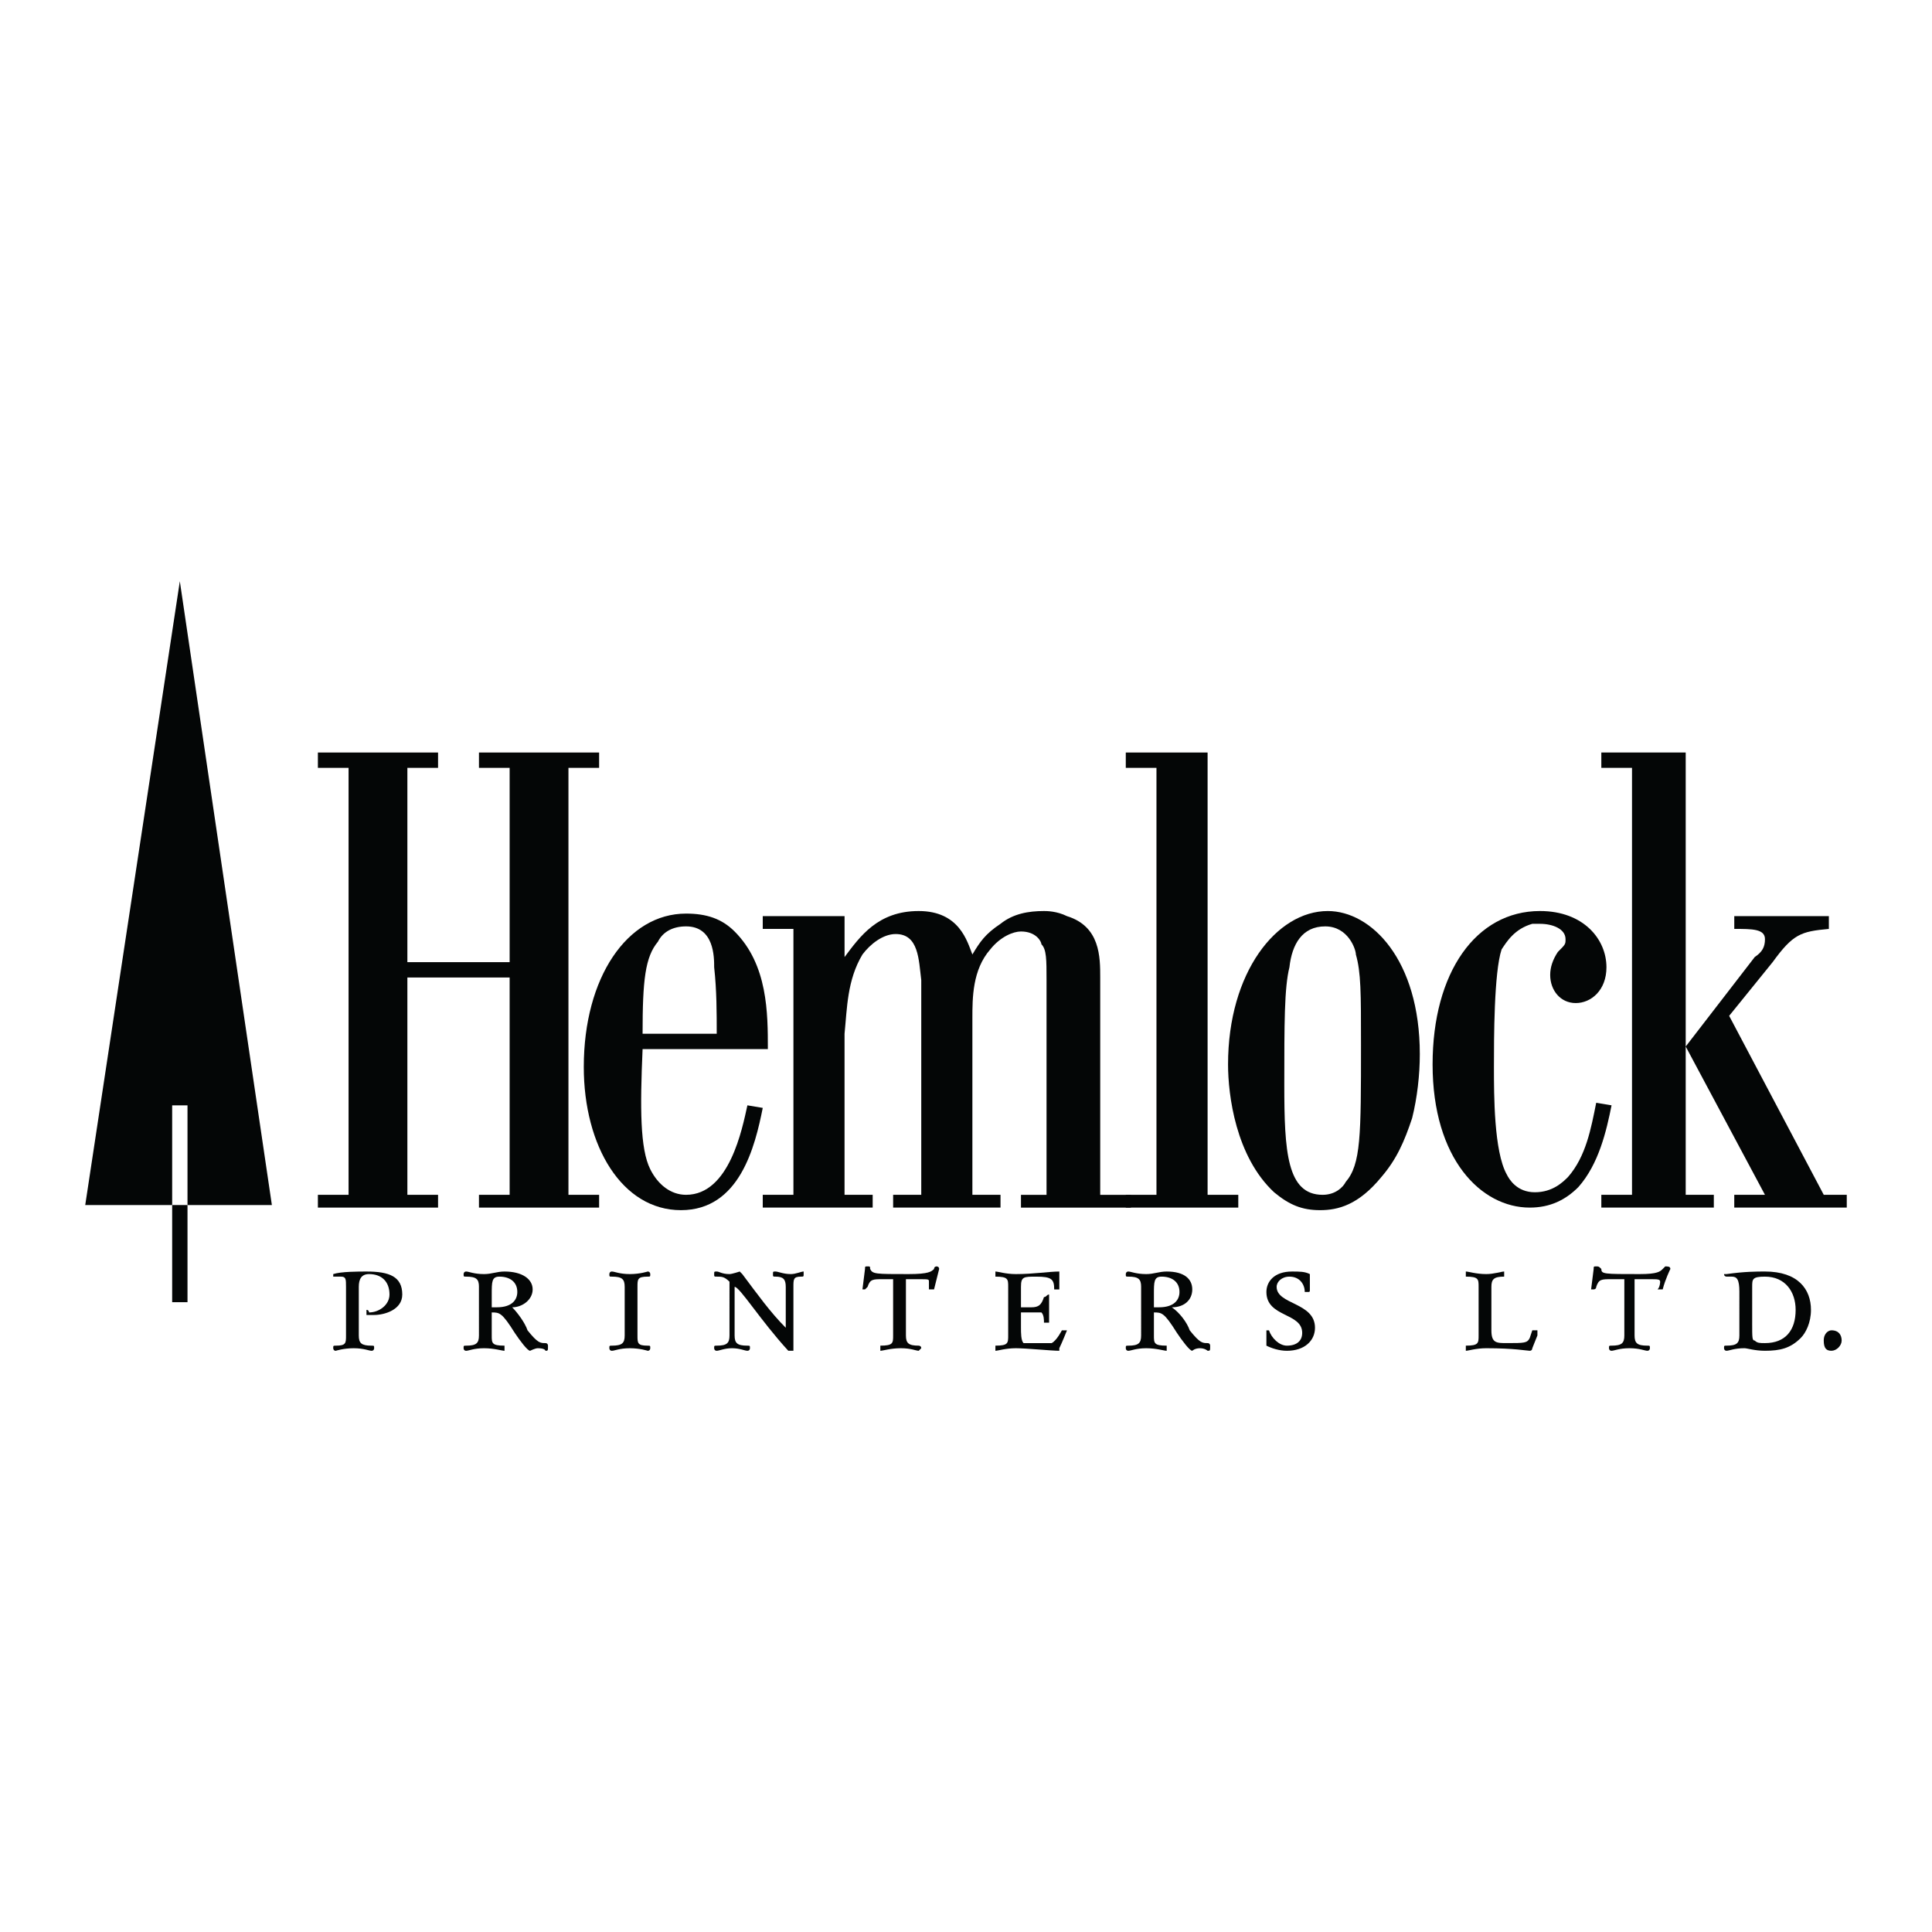<?xml version="1.0" encoding="utf-8"?>
<!-- Generator: Adobe Illustrator 13.0.0, SVG Export Plug-In . SVG Version: 6.00 Build 14948)  -->
<!DOCTYPE svg PUBLIC "-//W3C//DTD SVG 1.0//EN" "http://www.w3.org/TR/2001/REC-SVG-20010904/DTD/svg10.dtd">
<svg version="1.0" id="Layer_1" xmlns="http://www.w3.org/2000/svg" xmlns:xlink="http://www.w3.org/1999/xlink" x="0px" y="0px"
	 width="192.756px" height="192.756px" viewBox="0 0 192.756 192.756" enable-background="new 0 0 192.756 192.756"
	 xml:space="preserve">
<g>
	<polygon fill-rule="evenodd" clip-rule="evenodd" fill="#FFFFFF" points="0,0 192.756,0 192.756,192.756 0,192.756 0,0 	"/>
	<polygon fill-rule="evenodd" clip-rule="evenodd" fill="#040606" points="31.716,75.079 43.705,75.079 43.705,76.609 
		40.644,76.609 40.644,95.995 50.847,95.995 50.847,76.609 47.786,76.609 47.786,75.079 59.774,75.079 59.774,76.609 56.714,76.609 
		56.714,119.207 59.774,119.207 59.774,120.482 47.786,120.482 47.786,119.207 50.847,119.207 50.847,97.525 40.644,97.525 
		40.644,119.207 43.705,119.207 43.705,120.482 31.716,120.482 31.716,119.207 34.777,119.207 34.777,76.609 31.716,76.609 
		31.716,75.079 	"/>
	<path fill-rule="evenodd" clip-rule="evenodd" fill="#040606" d="M76.1,110.535c-0.766,3.826-2.296,10.203-8.163,10.203
		s-9.693-6.377-9.693-14.285c0-8.928,4.336-15.304,10.203-15.304c2.041,0,3.571,0.51,4.846,1.786
		c3.316,3.316,3.316,8.161,3.316,11.733H64.111c-0.255,5.867-0.255,9.947,0.765,11.988c0.765,1.531,2.041,2.551,3.571,2.551
		c4.336,0,5.612-6.631,6.122-8.928L76.1,110.535L76.1,110.535z M71.508,103.137c0-2.041,0-4.336-0.255-6.631
		c0-1.02,0-4.081-2.806-4.081c-1.275,0-2.296,0.51-2.806,1.53c-1.275,1.531-1.53,3.827-1.53,9.182H71.508L71.508,103.137z"/>
	<path fill-rule="evenodd" clip-rule="evenodd" fill="#040606" d="M76.1,91.404h8.162v4.082c1.531-2.041,3.316-4.592,7.397-4.592
		c4.081,0,4.846,3.061,5.356,4.336c0.766-1.275,1.275-2.041,2.806-3.061c1.275-1.02,2.806-1.275,4.337-1.275
		c0.255,0,1.275,0,2.295,0.51c3.316,1.021,3.316,4.082,3.316,6.122v21.682h3.062v1.275h-10.969v-1.275h2.551V97.781
		c0-2.041,0-3.062-0.51-3.572c0-0.255-0.511-1.275-2.041-1.275c-0.766,0-2.041,0.51-3.061,1.785
		c-1.786,2.041-1.786,4.847-1.786,6.888v17.6h2.806v1.275H89.108v-1.275h2.806V97.781c-0.255-2.041-0.255-4.592-2.551-4.592
		c-1.275,0-2.551,1.02-3.316,2.041c-1.53,2.551-1.53,5.356-1.786,7.907v16.07h2.806v1.275H76.1v-1.275h3.061V92.679H76.1V91.404
		L76.1,91.404z"/>
	<polygon fill-rule="evenodd" clip-rule="evenodd" fill="#040606" points="112.32,75.079 120.482,75.079 120.482,119.207 
		123.544,119.207 123.544,120.482 112.32,120.482 112.32,119.207 115.381,119.207 115.381,76.609 112.32,76.609 112.32,75.079 	"/>
	<path fill-rule="evenodd" clip-rule="evenodd" fill="#040606" d="M132.472,90.894c4.336,0,9.183,4.847,9.183,14.284
		c0,2.041-0.255,4.336-0.766,6.377c-0.765,2.297-1.53,4.082-3.061,5.867c-2.296,2.805-4.336,3.316-6.122,3.316
		c-1.785,0-3.061-0.512-4.592-1.787c-3.825-3.57-4.591-9.691-4.591-12.754C122.523,97.016,127.37,90.894,132.472,90.894
		L132.472,90.894z M128.646,96.505c-0.511,2.042-0.511,5.612-0.511,11.733c0,6.633,0.256,10.969,3.826,10.969
		c1.275,0,2.041-0.766,2.296-1.275c1.53-1.785,1.53-4.592,1.53-13.773c0-5.102,0-7.143-0.51-8.928c0-0.51-0.766-2.806-3.061-2.806
		C129.921,92.424,128.9,94.209,128.646,96.505L128.646,96.505z"/>
	<path fill-rule="evenodd" clip-rule="evenodd" fill="#040606" d="M160.785,110.279c-0.51,2.551-1.275,5.867-3.316,8.162
		c-1.275,1.275-2.806,2.041-4.847,2.041c-4.846,0-9.692-4.846-9.692-14.285c0-9.182,4.336-15.304,10.713-15.304
		c4.337,0,6.633,2.806,6.633,5.612c0,2.295-1.531,3.571-3.062,3.571s-2.551-1.275-2.551-2.806c0-0.765,0.255-1.53,0.765-2.295
		c0.766-0.766,0.766-0.766,0.766-1.275c0-1.021-1.275-1.531-2.551-1.531c-0.255,0-0.51,0-0.765,0
		c-1.786,0.51-2.551,1.786-3.062,2.551c-0.765,2.296-0.765,8.929-0.765,11.733c0,2.807,0,8.418,1.275,10.713
		c0.255,0.512,1.021,1.785,2.806,1.785s2.806-1.02,3.315-1.529c1.786-2.041,2.296-4.846,2.807-7.398L160.785,110.279
		L160.785,110.279z"/>
	<path fill-rule="evenodd" clip-rule="evenodd" fill="#040606" d="M159.765,75.079h8.418v44.128h2.806v1.275h-11.224v-1.275h3.061
		V76.609h-3.061V75.079L159.765,75.079z M173.028,91.404h9.438v1.275c-2.806,0.255-3.571,0.51-5.612,3.316l-4.336,5.356
		l9.438,17.855h2.296v1.275h-11.224v-1.275h3.062l-7.907-14.795l6.887-8.927c0.766-0.51,1.021-1.021,1.021-1.786
		c0-1.021-1.275-1.021-3.062-1.021V91.404L173.028,91.404z"/>
	<polygon fill-rule="evenodd" clip-rule="evenodd" fill="#040606" points="17.177,129.92 18.707,129.92 18.707,120.227 
		17.177,120.227 17.177,129.92 	"/>
	<path fill-rule="evenodd" clip-rule="evenodd" fill="#040606" d="M8.504,120.227l9.438-62.238l9.183,62.238H8.504L8.504,120.227z
		 M17.177,120.227h1.53v-9.947h-1.53V120.227L17.177,120.227z"/>
	<path fill-rule="evenodd" clip-rule="evenodd" fill="#040606" d="M34.522,128.391c0-0.766,0-1.021-0.51-1.021
		c-0.255,0-0.51,0-0.765,0l0,0c0-0.254,0-0.254,0-0.254c0.765-0.256,2.55-0.256,3.316-0.256c2.296,0,3.571,0.51,3.571,2.295
		c0,1.531-1.786,2.041-2.806,2.041c-0.51,0-0.765,0-0.765,0v-0.254v-0.256c0.255,0,0.255,0.256,0.255,0.256
		c1.021,0,2.041-0.766,2.041-1.787c0-1.275-0.766-2.039-2.041-2.039c-0.765,0-1.021,0.51-1.021,1.275v4.846
		c0,0.766,0.255,1.02,1.276,1.02c0.255,0,0.255,0,0.255,0.256c0,0,0,0.256-0.255,0.256c-0.255,0-0.766-0.256-1.786-0.256
		c-1.021,0-1.786,0.256-1.786,0.256c-0.255,0-0.255-0.256-0.255-0.256c0-0.256,0-0.256,0.255-0.256c1.021,0,1.021-0.254,1.021-1.02
		V128.391L34.522,128.391z"/>
	<path fill-rule="evenodd" clip-rule="evenodd" fill="#040606" d="M47.786,128.391c0-0.766-0.255-1.021-1.276-1.021
		c-0.255,0-0.255,0-0.255-0.254c0,0,0-0.256,0.255-0.256c0.255,0,0.766,0.256,1.786,0.256c0.765,0,1.275-0.256,2.041-0.256
		c1.786,0,2.806,0.766,2.806,1.785c0,1.021-1.021,1.785-2.041,1.785c0.51,0.512,1.275,1.531,1.53,2.297
		c1.02,1.275,1.275,1.275,1.786,1.275c0.255,0,0.255,0.254,0.255,0.254c0,0.512,0,0.512-0.255,0.512c0,0,0-0.256-0.766-0.256
		c-0.255,0-0.765,0.256-0.765,0.256c-0.255,0-1.021-1.021-1.531-1.787c-1.275-2.039-1.531-2.039-2.296-2.039v2.295
		c0,0.766,0,1.02,1.275,1.02c0,0,0,0,0,0.256v0.256c-0.255,0-1.02-0.256-2.041-0.256c-1.02,0-1.53,0.256-1.786,0.256
		c-0.255,0-0.255-0.256-0.255-0.256c0-0.256,0-0.256,0.255-0.256c1.021,0,1.276-0.254,1.276-1.02V128.391L47.786,128.391z
		 M49.061,130.43c0,0,0.255,0,0.51,0c1.531,0,2.041-0.764,2.041-1.529c0-1.021-0.765-1.531-1.786-1.531
		c-0.765,0-0.765,0.51-0.765,1.785C49.061,129.92,49.061,130.176,49.061,130.43L49.061,130.43z"/>
	<path fill-rule="evenodd" clip-rule="evenodd" fill="#040606" d="M62.325,128.391c0-0.766-0.255-1.021-1.275-1.021
		c-0.255,0-0.255,0-0.255-0.254c0,0,0-0.256,0.255-0.256c0.255,0,0.766,0.256,1.786,0.256s1.786-0.256,1.786-0.256
		c0.255,0,0.255,0.256,0.255,0.256c0,0.254,0,0.254-0.255,0.254c-1.021,0-1.021,0.256-1.021,1.021v4.846c0,0.766,0,1.02,1.021,1.02
		c0.255,0,0.255,0,0.255,0.256c0,0,0,0.256-0.255,0.256c0,0-0.766-0.256-1.786-0.256s-1.53,0.256-1.786,0.256
		c-0.255,0-0.255-0.256-0.255-0.256c0-0.256,0-0.256,0.255-0.256c1.021,0,1.275-0.254,1.275-1.02V128.391L62.325,128.391z"/>
	<path fill-rule="evenodd" clip-rule="evenodd" fill="#040606" d="M72.783,127.879c-0.51-0.51-0.765-0.51-1.275-0.51
		c-0.255,0-0.255,0-0.255-0.254c0-0.256,0-0.256,0.255-0.256c0.255,0,0.51,0.256,1.275,0.256c0.255,0,1.021-0.256,1.021-0.256
		s0,0,0.255,0.256c1.53,2.039,2.806,3.826,4.336,5.355v-4.08c0-0.766-0.255-1.021-1.02-1.021c-0.255,0-0.255,0-0.255-0.254
		c0-0.256,0-0.256,0.255-0.256c0.255,0,0.765,0.256,1.53,0.256c0.51,0,1.02-0.256,1.275-0.256v0.256c0,0.254,0,0.254-0.255,0.254
		c-0.765,0-0.765,0.256-0.765,1.021v6.377h-0.51c-2.806-3.062-4.847-6.377-5.357-6.377v4.846c0,0.766,0.255,1.02,1.275,1.02
		c0.255,0,0.255,0,0.255,0.256c0,0,0,0.256-0.255,0.256s-0.765-0.256-1.53-0.256s-1.275,0.256-1.531,0.256
		c-0.255,0-0.255-0.256-0.255-0.256c0-0.256,0-0.256,0.255-0.256c1.021,0,1.275-0.254,1.275-1.02V127.879L72.783,127.879z"/>
	<path fill-rule="evenodd" clip-rule="evenodd" fill="#040606" d="M89.108,127.625c-0.255,0-0.765,0-1.021,0
		c-1.021,0-1.275,0-1.53,0.766c-0.255,0.254-0.255,0.254-0.255,0.254h-0.255l0.255-2.039c0-0.256,0-0.256,0.255-0.256
		s0.255,0,0.255,0.256c0.255,0.51,0.51,0.51,3.826,0.51c2.041,0,2.296-0.256,2.551-0.51c0-0.256,0.255-0.256,0.255-0.256
		s0.255,0,0.255,0.256c0,0-0.255,1.02-0.51,2.039c0,0,0,0-0.255,0c0,0,0,0-0.255,0c0-0.254,0-0.766,0-0.766
		c0-0.254,0-0.254-1.02-0.254c-0.255,0-0.765,0-1.275,0v5.611c0,0.766,0.255,1.02,1.275,1.02c0,0,0.255,0,0.255,0.256l-0.255,0.256
		c-0.255,0-0.765-0.256-1.786-0.256s-1.786,0.256-2.041,0.256v-0.256c0-0.256,0-0.256,0-0.256c1.275,0,1.275-0.254,1.275-1.02
		V127.625L89.108,127.625z"/>
	<path fill-rule="evenodd" clip-rule="evenodd" fill="#040606" d="M100.587,128.391c0-0.766,0-1.021-1.275-1.021c0,0,0,0,0-0.254
		v-0.256c0.255,0,1.021,0.256,2.04,0.256c1.786,0,3.316-0.256,4.337-0.256v0.256c0,0,0,0.254,0,1.02c0,0.256,0,0.51,0,0.51l0,0
		h-0.511c0-1.02-0.255-1.275-1.785-1.275c-1.275,0-1.53,0-1.53,1.021v2.039h1.021c0.765,0,1.021-0.254,1.275-1.02
		c0.255,0,0.255-0.256,0.51-0.256v0.256c0,0.256,0,1.02,0,1.531c0,0.51,0,0.764,0,1.02c0,0,0,0-0.255,0s-0.255,0-0.255,0
		c0-0.256,0-0.766-0.255-1.02c-0.256,0-0.256,0-0.766,0h-1.275v1.529c0,0.51,0,1.275,0.255,1.531c0,0,0.255,0,1.275,0
		s1.275,0,1.53,0c0.511-0.256,1.021-1.275,1.021-1.275c0.255,0,0.51,0,0.51,0s-0.51,1.275-0.765,1.785c0,0.256,0,0.256,0,0.256
		c-0.766,0-3.316-0.256-4.337-0.256c-1.02,0-1.785,0.256-2.04,0.256v-0.256c0-0.256,0-0.256,0-0.256c1.275,0,1.275-0.254,1.275-1.02
		V128.391L100.587,128.391z"/>
	<path fill-rule="evenodd" clip-rule="evenodd" fill="#040606" d="M113.851,128.391c0-0.766-0.255-1.021-1.275-1.021
		c-0.255,0-0.255,0-0.255-0.254c0,0,0-0.256,0.255-0.256c0.256,0,0.766,0.256,1.786,0.256c0.765,0,1.275-0.256,2.04-0.256
		c1.786,0,2.551,0.766,2.551,1.785c0,1.021-0.765,1.785-2.04,1.785c0.765,0.512,1.53,1.531,1.785,2.297
		c1.021,1.275,1.275,1.275,1.785,1.275c0.256,0,0.256,0.254,0.256,0.254c0,0.512,0,0.512-0.256,0.512c0,0-0.255-0.256-0.765-0.256
		c-0.511,0-0.766,0.256-0.766,0.256c-0.255,0-1.021-1.021-1.53-1.787c-1.275-2.039-1.53-2.039-2.296-2.039v2.295
		c0,0.766,0,1.02,1.275,1.02c0,0,0,0,0,0.256v0.256c-0.255,0-1.021-0.256-2.04-0.256c-1.021,0-1.53,0.256-1.786,0.256
		c-0.255,0-0.255-0.256-0.255-0.256c0-0.256,0-0.256,0.255-0.256c1.021,0,1.275-0.254,1.275-1.02V128.391L113.851,128.391z
		 M115.126,130.43c0,0,0.255,0,0.511,0c1.53,0,2.04-0.764,2.04-1.529c0-1.021-0.765-1.531-1.785-1.531
		c-0.766,0-0.766,0.51-0.766,1.785C115.126,129.92,115.126,130.176,115.126,130.43L115.126,130.43z"/>
	<path fill-rule="evenodd" clip-rule="evenodd" fill="#040606" d="M130.686,128.645c0,0.256,0,0.256-0.255,0.256c0,0,0,0-0.255,0
		c0-0.766-0.51-1.531-1.53-1.531c-0.766,0-1.275,0.51-1.275,1.021c0,1.785,3.826,1.529,3.826,4.08c0,1.275-1.021,2.297-2.806,2.297
		c-0.766,0-1.531-0.256-2.041-0.512c0-0.254,0-1.02,0-1.529l0,0l0,0c0.255,0,0.255,0,0.255,0c0.255,0.766,1.021,1.529,1.786,1.529
		c1.02,0,1.53-0.51,1.53-1.275c0-2.039-3.571-1.529-3.571-4.08c0-1.021,0.765-2.041,2.551-2.041c0.766,0,1.275,0,1.785,0.256
		V128.645L130.686,128.645z"/>
	<path fill-rule="evenodd" clip-rule="evenodd" fill="#040606" d="M152.878,134.512c0,0,0,0.256-0.256,0.256
		c-0.255,0-1.53-0.256-4.336-0.256c-1.021,0-1.786,0.256-2.04,0.256v-0.256c0-0.256,0-0.256,0-0.256c1.275,0,1.275-0.254,1.275-1.02
		v-4.846c0-0.766,0-1.021-1.275-1.021c0,0,0,0,0-0.254v-0.256c0.254,0,1.02,0.256,2.04,0.256c0.766,0,1.53-0.256,1.785-0.256v0.256
		c0,0.254,0,0.254,0,0.254c-1.02,0-1.275,0.256-1.275,1.021v4.336c0,1.275,0.511,1.275,1.531,1.275c1.785,0,2.04,0,2.295-0.51
		l0.256-0.766l0,0c0.255,0,0.51,0,0.51,0s0,0.254,0,0.51L152.878,134.512L152.878,134.512z"/>
	<path fill-rule="evenodd" clip-rule="evenodd" fill="#040606" d="M162.061,127.625c-0.511,0-0.766,0-1.275,0
		c-1.021,0-1.275,0-1.53,0.766c0,0.254-0.256,0.254-0.256,0.254h-0.255l0.255-2.039c0-0.256,0-0.256,0.256-0.256
		c0.255,0,0.255,0,0.51,0.256c0,0.51,0.255,0.51,3.826,0.51c1.785,0,2.041-0.256,2.296-0.51c0.255-0.256,0.255-0.256,0.255-0.256
		c0.255,0,0.51,0,0.51,0.256c0,0-0.51,1.02-0.765,2.039l0,0c0,0-0.255,0-0.511,0c0.256-0.254,0.256-0.766,0.256-0.766
		c0-0.254-0.256-0.254-1.021-0.254c-0.256,0-1.021,0-1.53,0v5.611c0,0.766,0.255,1.02,1.274,1.02c0.256,0,0.256,0,0.256,0.256
		c0,0,0,0.256-0.256,0.256c-0.255,0-0.765-0.256-1.785-0.256s-1.53,0.256-1.785,0.256c-0.256,0-0.256-0.256-0.256-0.256
		c0-0.256,0-0.256,0.256-0.256c1.021,0,1.275-0.254,1.275-1.02V127.625L162.061,127.625z"/>
	<path fill-rule="evenodd" clip-rule="evenodd" fill="#040606" d="M173.539,128.9c0-1.275-0.256-1.531-0.766-1.531s-0.51,0-0.51,0
		s-0.255,0-0.255-0.254h0.255c1.785-0.256,3.061-0.256,3.826-0.256c3.315,0,4.591,1.785,4.591,3.826c0,1.275-0.51,2.295-1.02,2.807
		c-1.021,1.02-2.041,1.275-3.571,1.275c-1.021,0-1.786-0.256-2.041-0.256c-1.021,0-1.53,0.256-1.785,0.256s-0.255-0.256-0.255-0.256
		c0-0.256,0-0.256,0.255-0.256c1.02,0,1.275-0.254,1.275-1.02V128.9L173.539,128.9z M174.814,131.961c0,1.531,0,1.785,0.255,1.785
		c0.255,0.256,0.51,0.256,1.021,0.256c2.04,0,3.061-1.275,3.061-3.316c0-1.785-1.021-3.316-3.061-3.316
		c-1.275,0-1.275,0.256-1.275,1.021V131.961L174.814,131.961z"/>
	<path fill-rule="evenodd" clip-rule="evenodd" fill="#040606" d="M181.956,133.746c0-0.766,0.511-1.02,0.766-1.02
		c0.765,0,1.021,0.51,1.021,1.02s-0.511,1.021-1.021,1.021C182.211,134.768,181.956,134.512,181.956,133.746L181.956,133.746z"/>
</g>
</svg>
